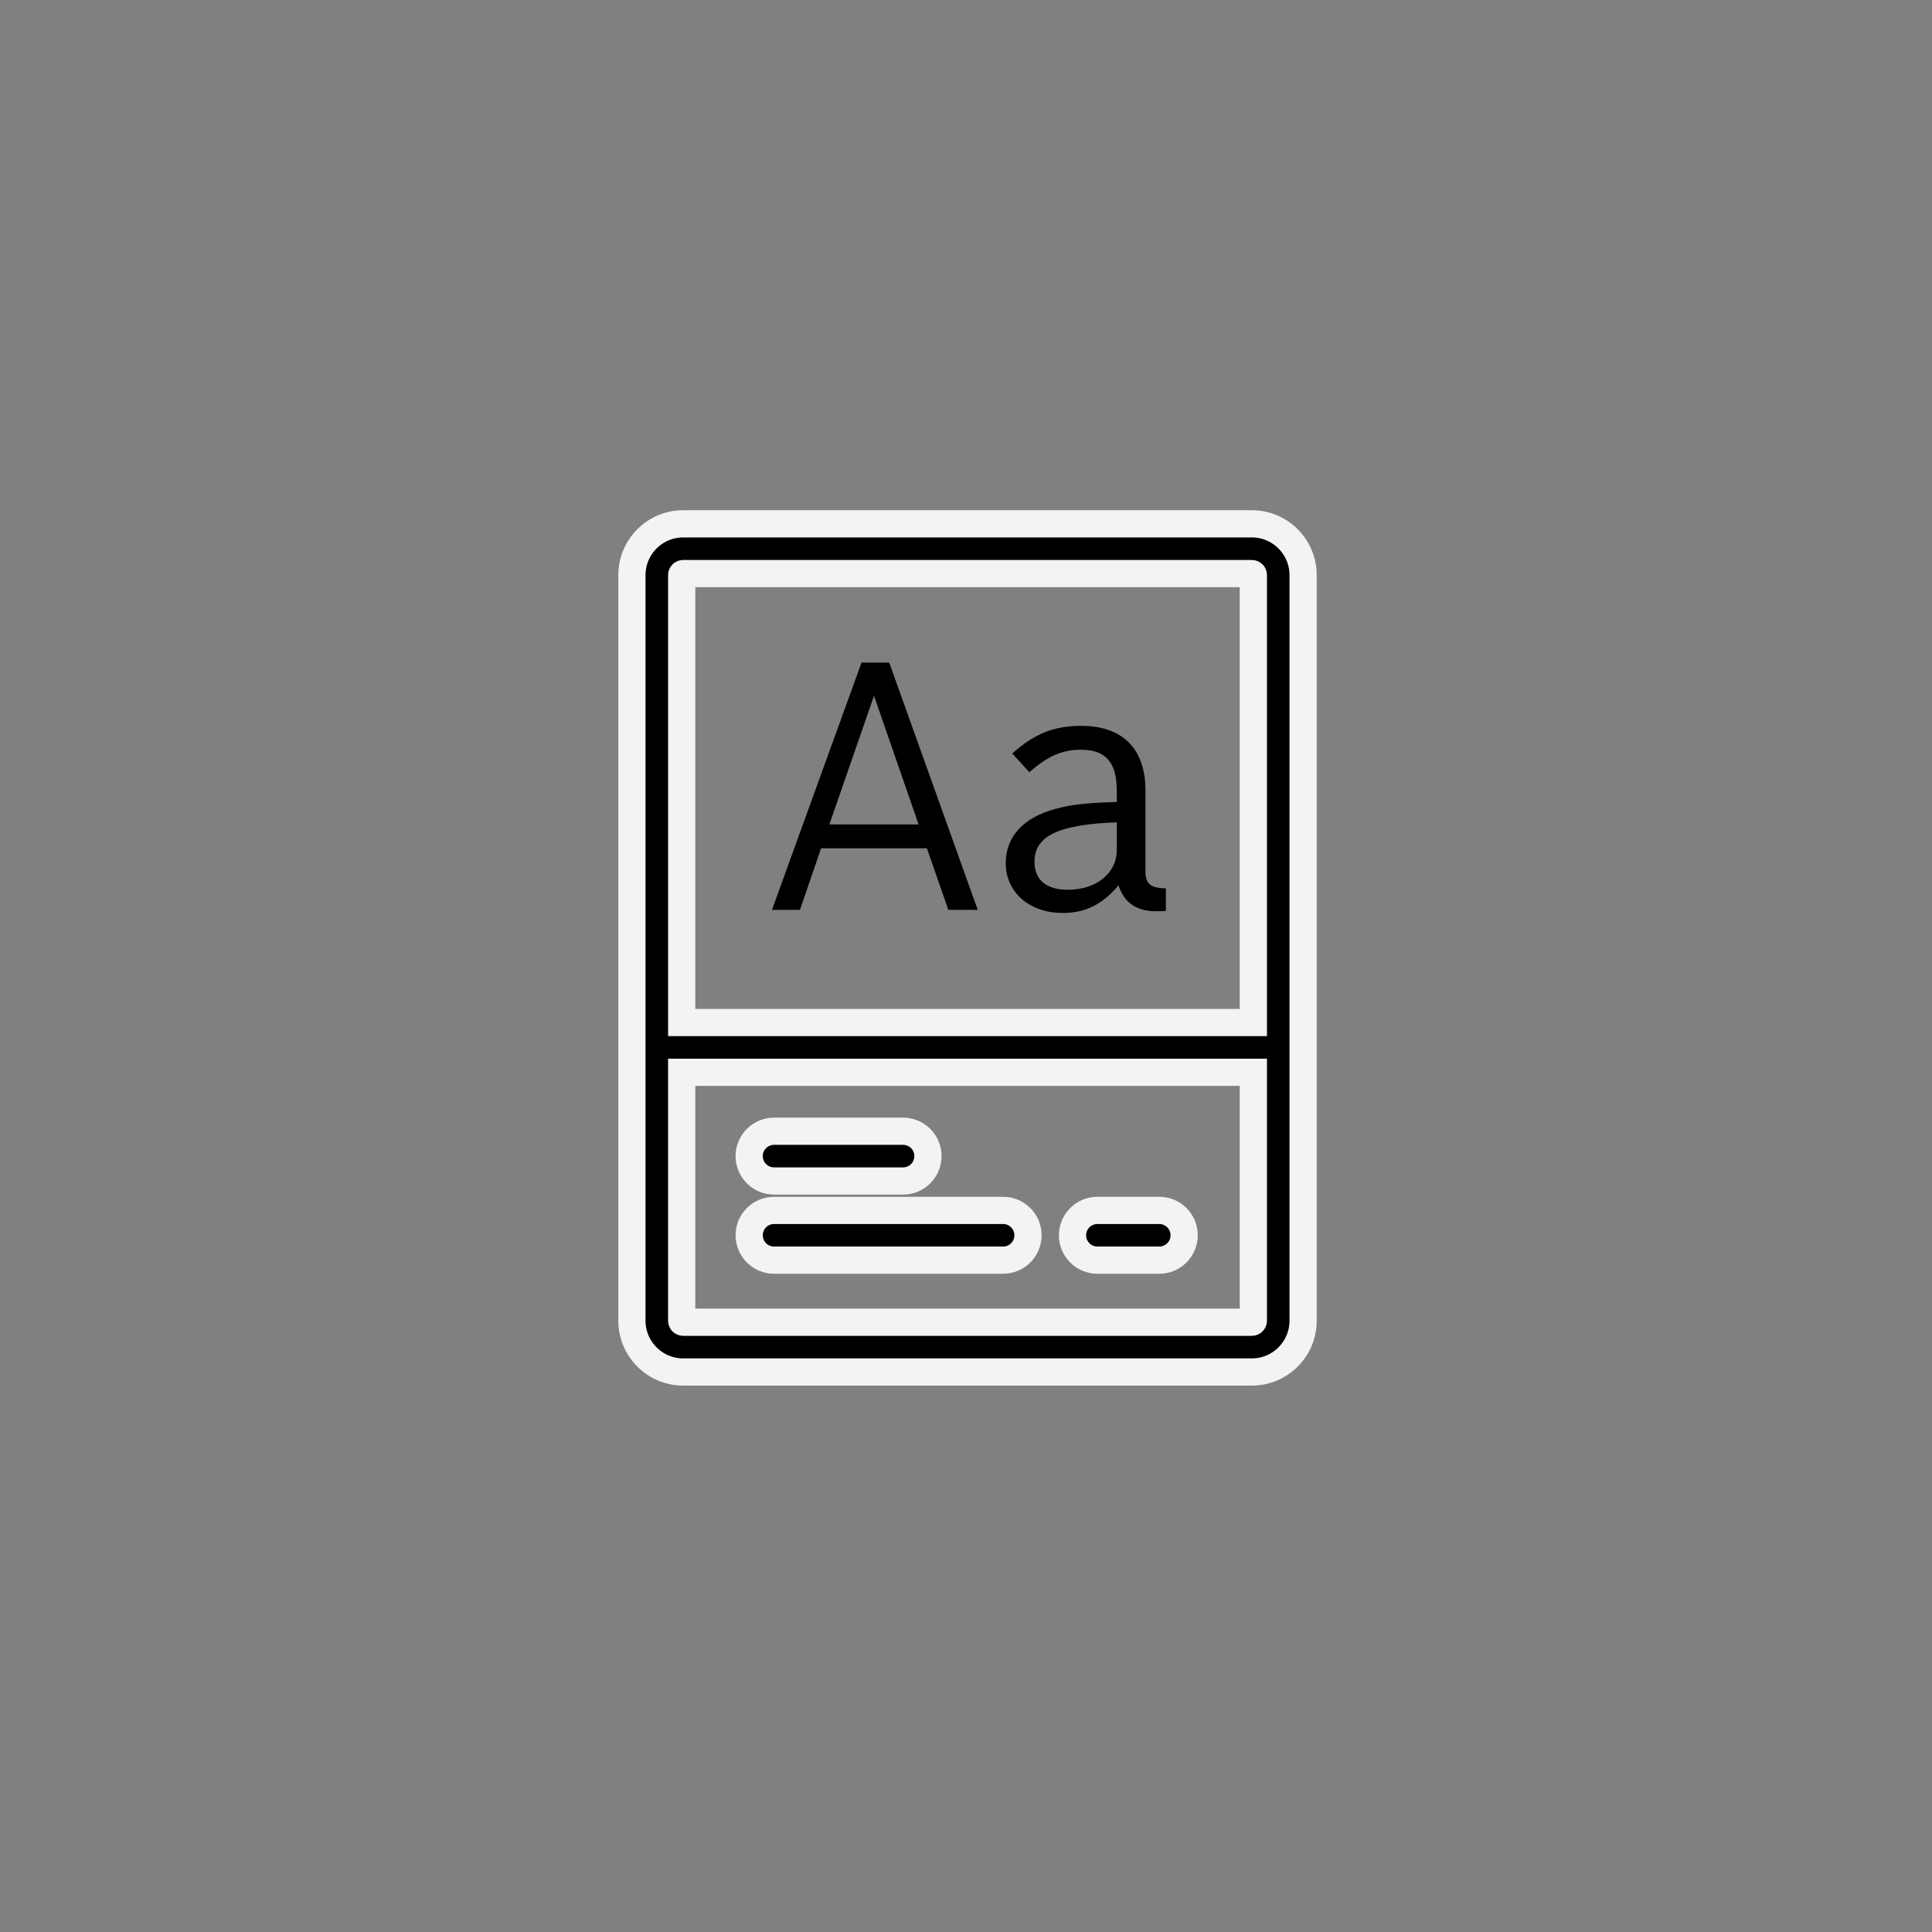 <?xml version="1.0" encoding="utf-8"?>
<!-- Generator: Adobe Illustrator 16.0.3, SVG Export Plug-In . SVG Version: 6.00 Build 0)  -->
<!DOCTYPE svg PUBLIC "-//W3C//DTD SVG 1.1//EN" "http://www.w3.org/Graphics/SVG/1.1/DTD/svg11.dtd">
<svg version="1.1" id="Layer_1" xmlns="http://www.w3.org/2000/svg" xmlns:xlink="http://www.w3.org/1999/xlink" x="0px" y="0px"
	 width="142px" height="142px" viewBox="0 0 142 142" enable-background="new 0 0 142 142" xml:space="preserve">
<rect x="0" y="0" width="142" height="142" fill="#808080" stroke="none"/>
<g>
	<g>
		<path stroke="#F3F3F3" stroke-width="2" stroke-miterlimit="10" d="M92.011,38.501H50.212c-2.076,0-3.766,1.689-3.766,3.766
			v54.807c0,2.076,1.689,3.766,3.766,3.766h41.798c2.077,0,3.766-1.689,3.766-3.766V42.267
			C95.777,40.19,94.087,38.501,92.011,38.501z M92.12,97.074c0,0.061-0.049,0.109-0.109,0.109H50.212
			c-0.061,0-0.109-0.048-0.109-0.109V78.812H92.12V97.074z M92.12,75.155H50.104V42.267c0-0.061,0.048-0.109,0.109-0.109h41.798
			c0.061,0,0.109,0.048,0.109,0.109V75.155z"/>
	</g>
</g>
<g>
	<g>
		<path stroke="#F3F3F3" stroke-width="2" stroke-miterlimit="10" d="M66.375,83.145h-9.483c-1.01,0-1.828,0.818-1.828,1.828
			s0.818,1.828,1.828,1.828h9.483c1.01,0,1.829-0.818,1.829-1.828S67.385,83.145,66.375,83.145z"/>
	</g>
</g>
<g>
	<g>
		<path stroke="#F3F3F3" stroke-width="2" stroke-miterlimit="10" d="M73.729,88.963H56.892c-1.01,0-1.828,0.818-1.828,1.829
			c0,1.01,0.818,1.828,1.828,1.828h16.837c1.009,0,1.828-0.818,1.828-1.828C75.557,89.782,74.739,88.963,73.729,88.963z"/>
	</g>
</g>
<g>
	<g>
		<path stroke="#F3F3F3" stroke-width="2" stroke-miterlimit="10" d="M85.205,88.963h-4.547c-1.01,0-1.829,0.818-1.829,1.829
			c0,1.01,0.818,1.828,1.829,1.828h4.547c1.01,0,1.828-0.818,1.828-1.828C87.033,89.782,86.215,88.963,85.205,88.963z"/>
	</g>
</g>
<g>
	<path d="M58.798,66.873h-2.059l6.583-18.174h2.034l6.507,18.174h-2.161l-1.576-4.524h-7.778L58.798,66.873z M67.516,60.594
		l-3.278-9.455l-3.279,9.455H67.516z"/>
	<path d="M85.692,66.949c-0.279,0.025-0.534,0.025-0.737,0.025c-1.423,0-2.339-0.636-2.745-1.906
		c-1.169,1.398-2.44,2.034-4.093,2.034c-2.465,0-4.194-1.525-4.194-3.661c0-1.957,1.296-3.355,3.66-3.991
		c1.246-0.33,2.211-0.432,4.499-0.508v-0.838c0-2.059-0.813-3-2.618-3c-1.398,0-2.44,0.458-3.813,1.652l-1.246-1.373
		c1.602-1.449,3.05-2.033,5.059-2.033c3.05,0,4.727,1.678,4.727,4.753v5.922c0,0.941,0.356,1.246,1.5,1.271V66.949z M82.083,60.441
		c-4.27,0.153-6.049,0.992-6.049,2.898c0,1.322,0.864,2.059,2.44,2.059c2.11,0,3.609-1.22,3.609-2.923V60.441z"/>
</g>
</svg>
